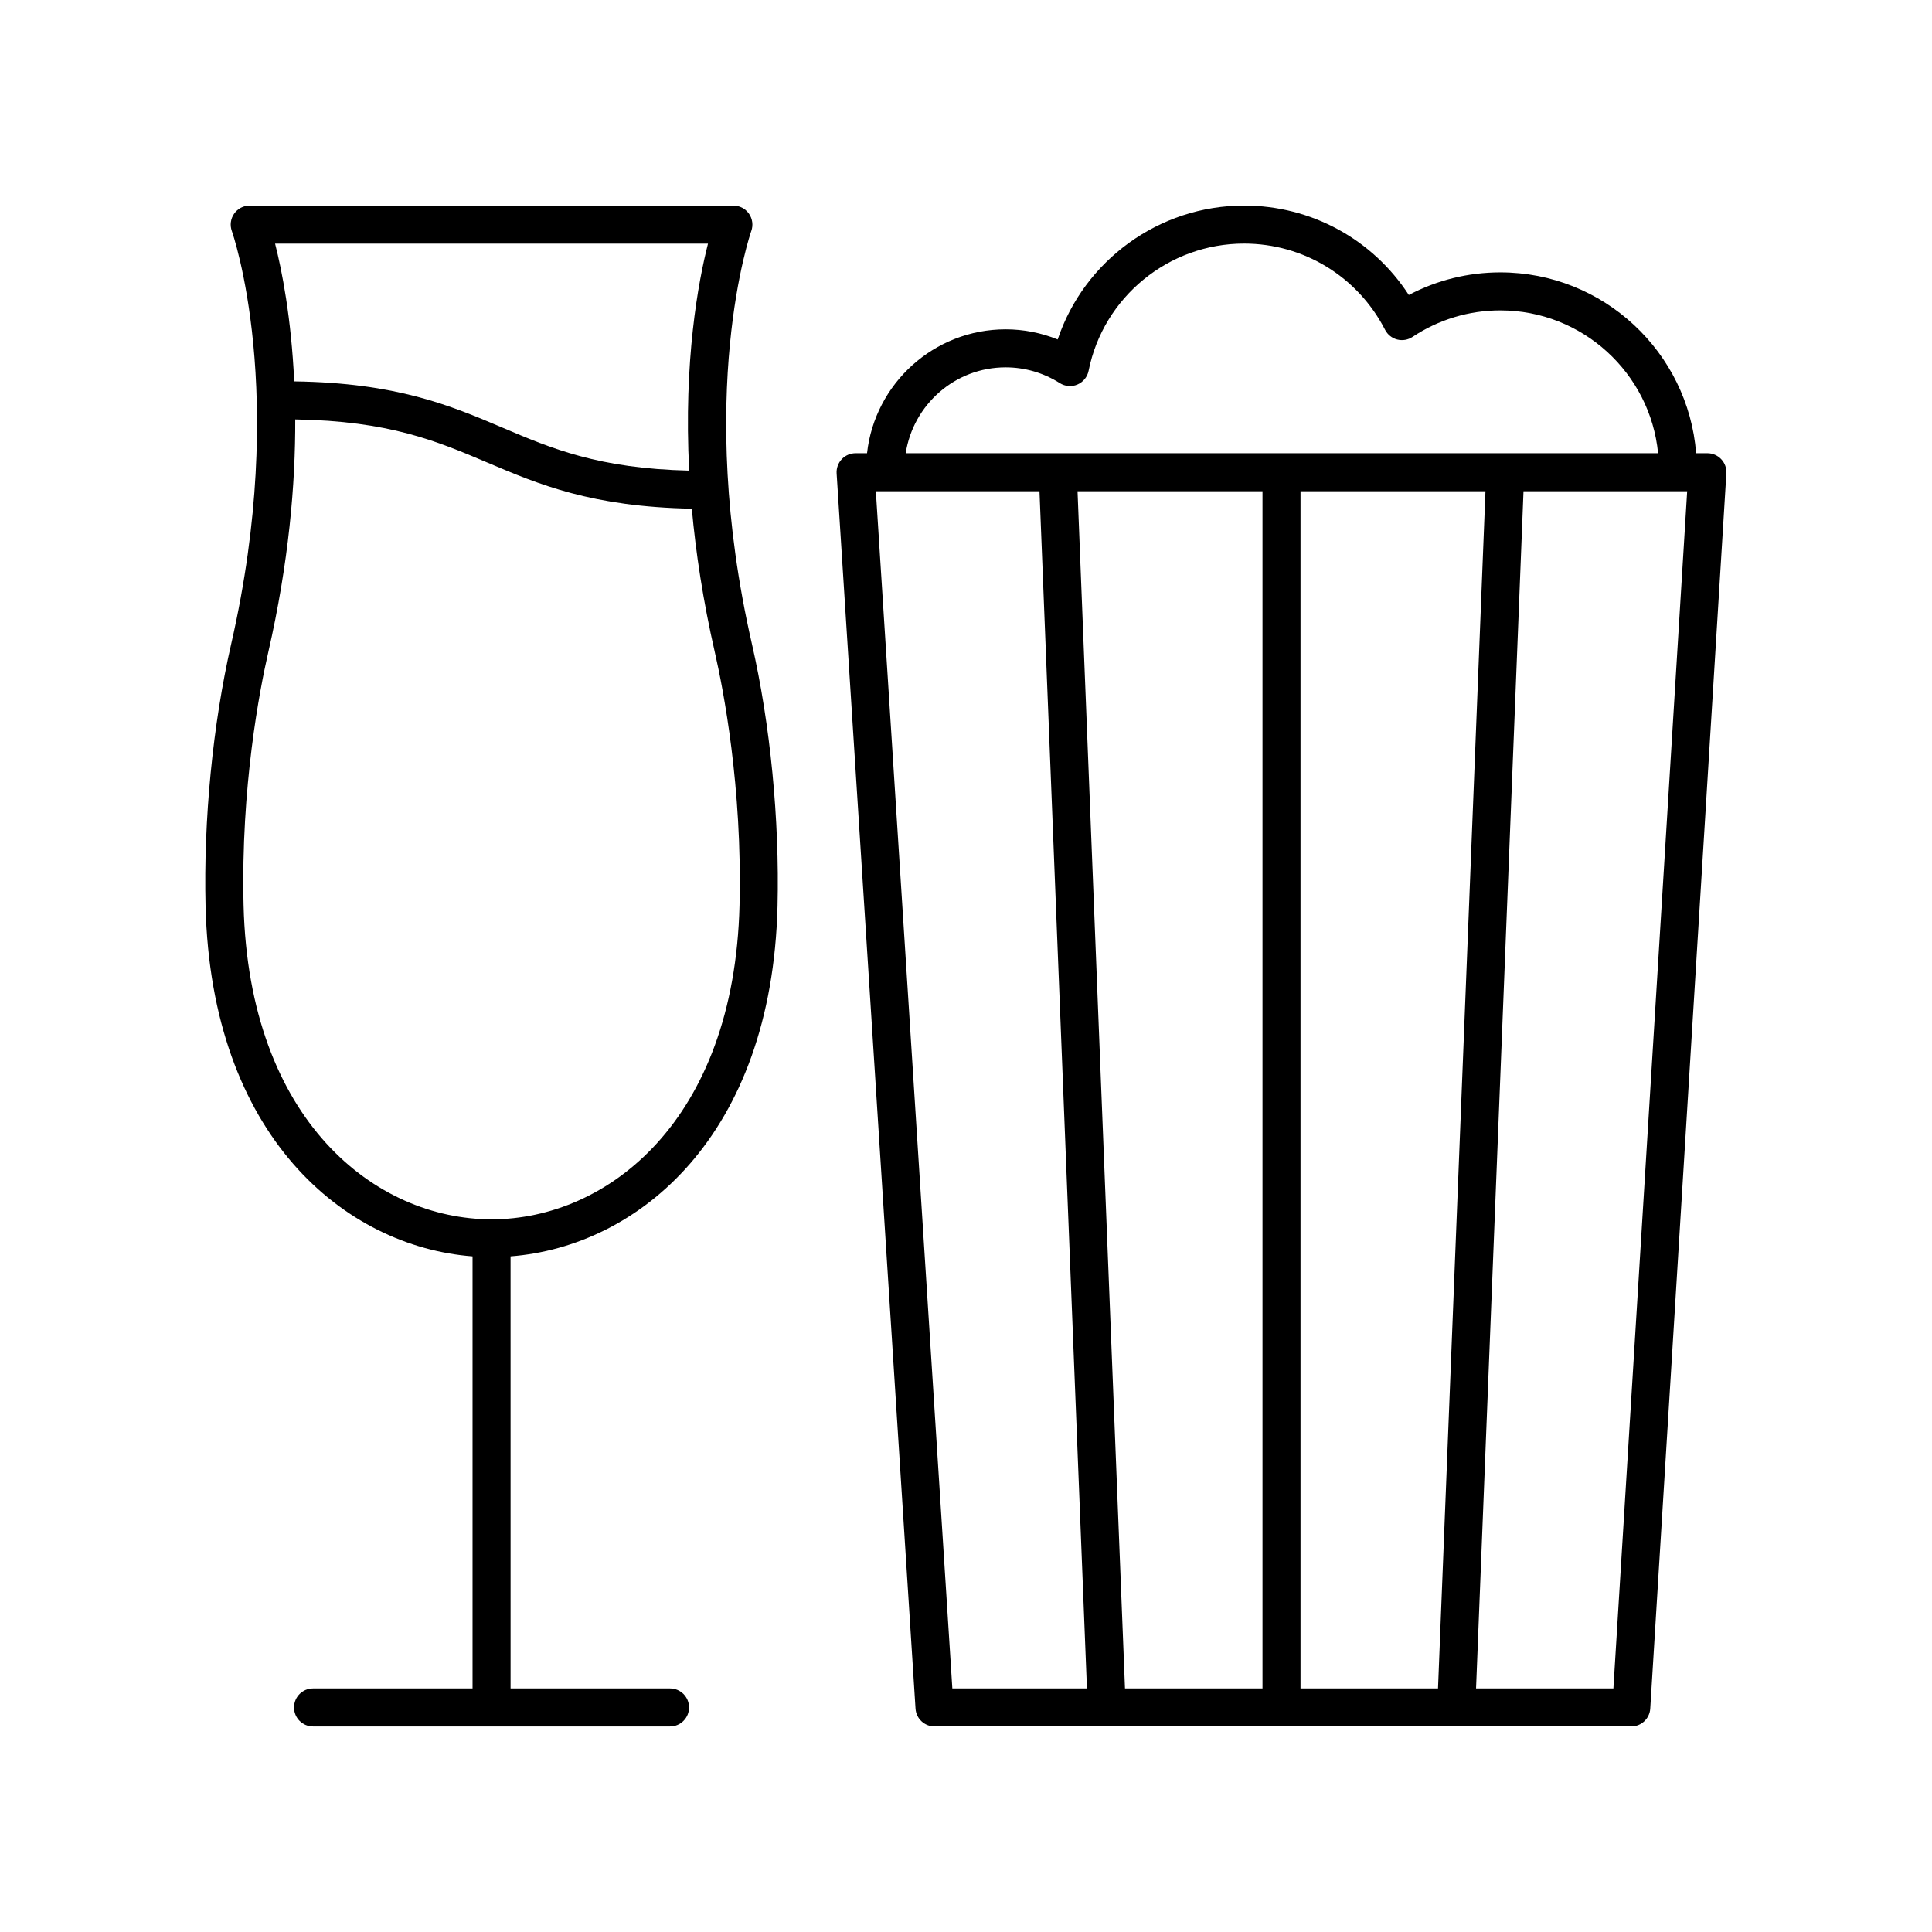 <?xml version="1.0" encoding="UTF-8"?>
<!-- Uploaded to: ICON Repo, www.svgrepo.com, Generator: ICON Repo Mixer Tools -->
<svg fill="#000000" width="800px" height="800px" version="1.1" viewBox="144 144 512 512" xmlns="http://www.w3.org/2000/svg">
 <g>
  <path d="m596.48 264.11h-2.988c-2.102-26.77-24.547-47.926-51.887-47.926-8.512 0-16.801 2.055-24.254 5.988-9.562-14.742-25.844-23.695-43.66-23.695-22.555 0-42.383 14.582-49.391 35.488-4.367-1.77-9.047-2.688-13.797-2.688-19 0-34.684 14.391-36.73 32.832h-3.031c-1.391 0-2.723 0.574-3.676 1.59-0.949 1.02-1.441 2.383-1.352 3.769l20.91 327.34c0.176 2.648 2.375 4.715 5.031 4.715h184.65c2.66 0 4.867-2.07 5.027-4.727l20.172-327.34c0.082-1.387-0.402-2.75-1.359-3.758-0.953-1.016-2.277-1.59-3.668-1.59zm-185.98-22.758c5.078 0 10.043 1.445 14.355 4.176 1.41 0.891 3.164 1.039 4.68 0.375 1.531-0.656 2.633-2.016 2.957-3.644 3.891-19.531 21.219-33.707 41.195-33.707 15.812 0 30.129 8.754 37.371 22.848 0.656 1.273 1.824 2.215 3.211 2.574 1.391 0.355 2.867 0.113 4.059-0.684 6.914-4.602 14.957-7.031 23.273-7.031 21.785 0 39.742 16.637 41.809 37.852h-199.39c1.992-12.855 13.055-22.758 26.48-22.758zm-14.121 350.09-20.27-317.26h43.367l12.574 317.26zm82.195 0h-36.441l-12.574-317.26h49.016zm10.074 0v-317.26h49.016l-12.574 317.26zm82.918 0h-36.395l12.574-317.26h43.371z"/>
  <path d="m321.57 591.45h-42.262l-0.004-114.5c33.961-2.637 69.266-31.895 70.75-92.828 0.555-22.852-1.914-48.176-6.789-69.477-15.164-66.273-0.32-109-0.168-109.42 0.551-1.543 0.32-3.262-0.625-4.606-0.945-1.336-2.481-2.137-4.117-2.137h-128.18c-1.645 0-3.18 0.801-4.121 2.144-0.945 1.344-1.172 3.059-0.613 4.606 0.152 0.422 15.051 42.895-0.172 109.42-4.875 21.277-7.352 46.598-6.793 69.473 1.484 60.938 36.797 90.199 70.754 92.828v114.5h-42.27c-2.785 0-5.039 2.254-5.039 5.039s2.254 5.039 5.039 5.039h94.605c2.785 0 5.039-2.254 5.039-5.039s-2.254-5.039-5.035-5.039zm10.059-382.89c-2.57 10.066-6.488 30.965-4.992 60.16-24.008-0.566-36.441-5.84-49.543-11.414-13.738-5.84-27.969-11.855-55.125-12.234-0.789-16.93-3.262-29.422-5.07-36.512zm-57.363 258.57c-0.008 0-0.012 0.004-0.02 0.004-30.664-0.008-64.305-26.062-65.695-83.254-0.762-31.34 4.316-57.285 6.535-66.984 5.449-23.809 7.215-44.609 7.156-61.742 24.895 0.398 37.562 5.754 50.91 11.43 13.582 5.773 27.633 11.719 54.188 12.223 1.051 11.613 2.965 24.348 6.109 38.09 2.219 9.707 7.301 35.664 6.535 66.984-1.391 57.188-35.023 83.242-65.691 83.254-0.012 0-0.02-0.004-0.027-0.004z"/>
 </g>
</svg>